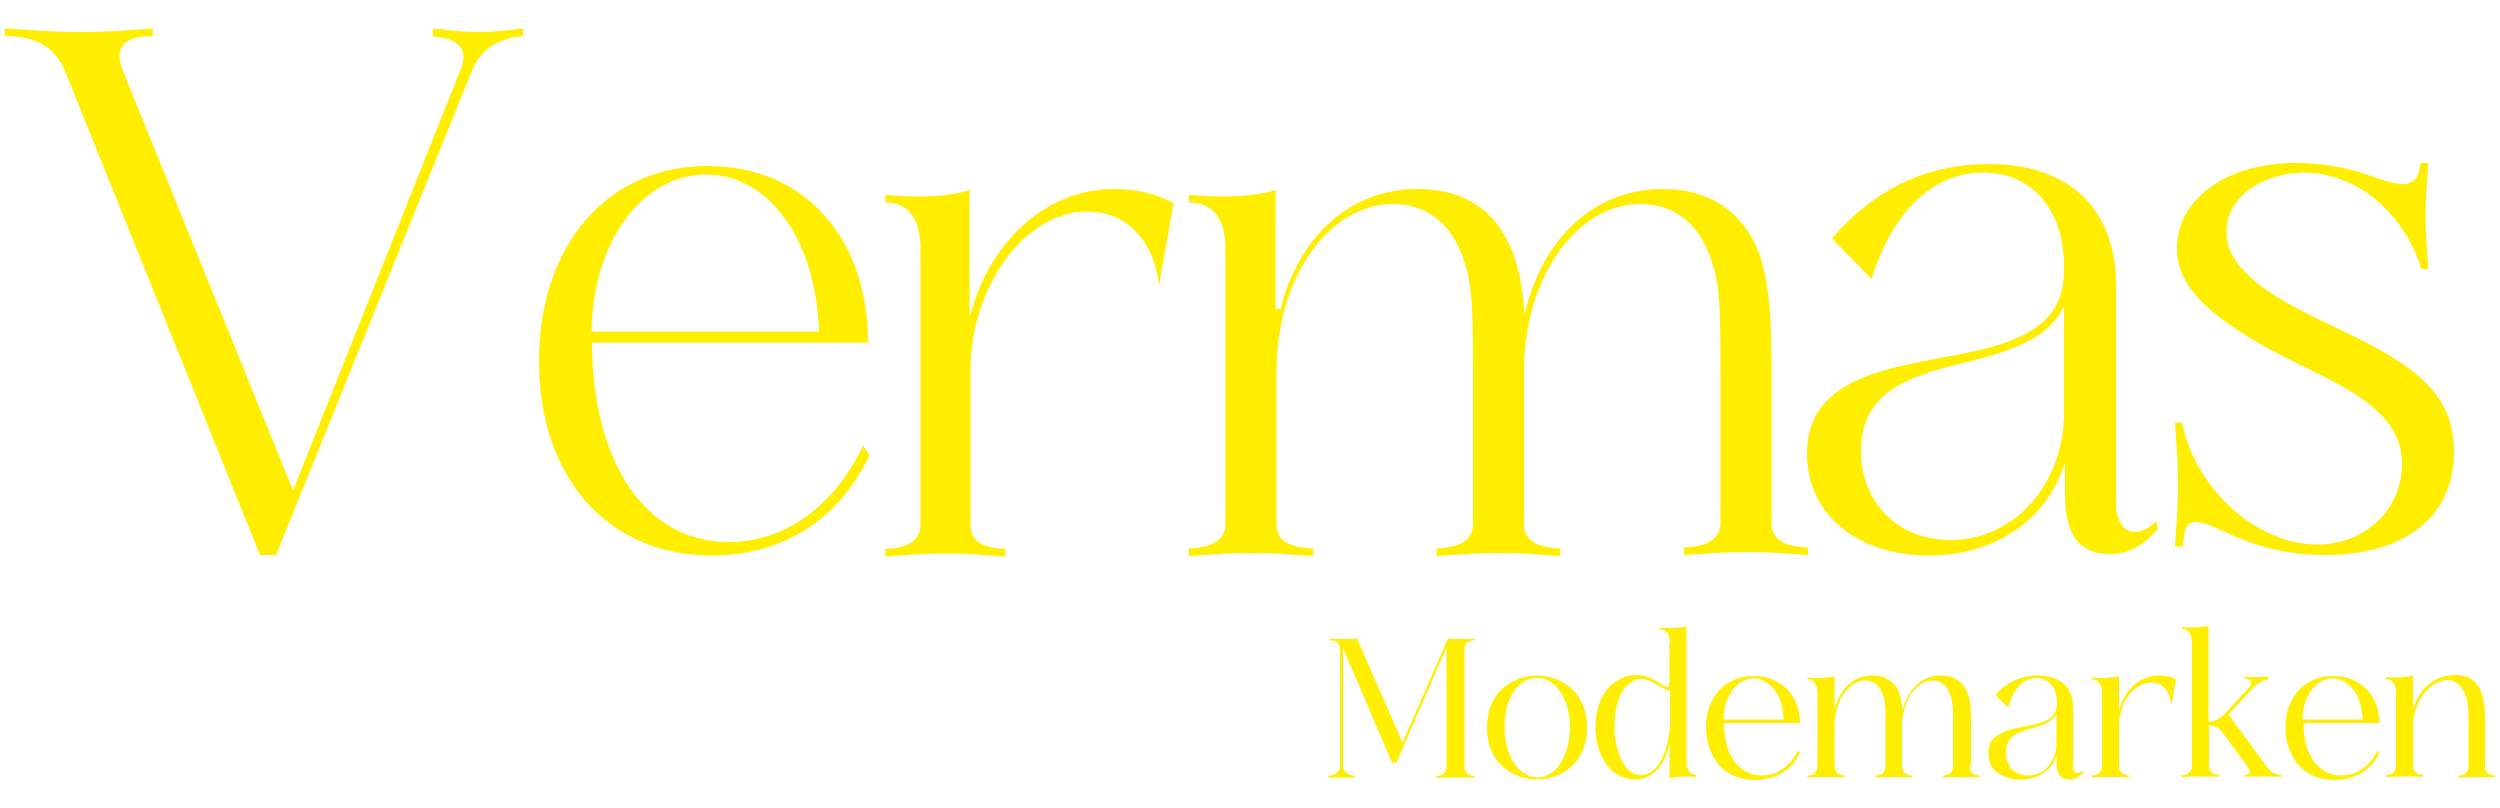 <?xml version="1.0" encoding="utf-8"?>
<!-- Generator: Adobe Illustrator 29.8.1, SVG Export Plug-In . SVG Version: 9.03 Build 0)  -->
<svg version="1.0" id="Ebene_1" xmlns="http://www.w3.org/2000/svg" xmlns:xlink="http://www.w3.org/1999/xlink" x="0px" y="0px"
	 viewBox="0 0 500 161.6" enable-background="new 0 0 500 161.6" xml:space="preserve">
<g>
	<path fill="#FFEE00" d="M13,14.2C11,9.4,7.1,7.2,1,7.2V5.7c5.7,0.3,9,0.7,14.8,0.7c5.9,0,9.2-0.3,14.8-0.7v1.5
		c-4.6,0-6.7,1.4-6.7,4.1c0,0.7,0.3,1.9,0.7,2.9l34,83.9L92,14.2c0.5-1,0.7-2,0.7-2.7c0-2.5-2-3.9-6.1-4.2V5.7
		c3.4,0.3,5.4,0.7,9,0.7c3.4,0,5.6-0.3,9-0.7v1.5c-5.1,0.5-8.5,2.7-10.2,6.9l-39.2,96.9H52L13,14.2z M118.3,66.3
		c0.2-17.7,10-31.4,22.9-31.4c12.4,0,22,12.7,22.6,31.4H118.3z M107.8,72.2c0,23.5,13.9,38.9,34.6,38.9c14.2,0,25.5-7.3,31.5-20.1
		l-1.3-1.9c-5.7,12.2-15.7,19.3-26.8,19.3c-16.8,0-27.3-15.9-27.4-39.9h55.2c0-21-12.8-35.3-32-35.3
		C121.6,33.1,107.8,48.9,107.8,72.2z M193.9,62.8V38c-2.9,1-6.7,1.3-10.6,1.3c-1.9,0-4.2-0.2-6.2-0.3v1.5c4.6,0,7,3.2,7,9.4v55
		c0,3.1-2.4,4.7-7,4.9v1.5c4.6-0.3,7.2-0.6,12-0.6c4.8,0,7.5,0.3,12,0.6v-1.5c-4.6-0.2-7-1.6-7-4.9V74.2c0-17,10.9-31.9,23.4-31.9
		c7.7,0,13.3,5.7,14.3,14.8l2.9-16.4c-2.7-1.8-7.4-2.9-11.9-2.9c-13.5,0-24.8,10.4-28.7,25.1H193.9z M255.1,61.7V38
		c-3,1-6.9,1.3-10.9,1.3c-2,0-4.3-0.2-6.4-0.3v1.5c4.8,0,7.3,3.2,7.3,9.4v54.9c0,3.1-2.5,4.7-7.3,4.9v1.5c4.8-0.3,7.4-0.6,12.4-0.6
		c4.9,0,7.8,0.3,12.4,0.6v-1.5c-4.8-0.2-7.3-1.6-7.3-4.9V74.2c0-18.5,10.4-33.4,23.3-33.4c6.9,0,12.2,4.1,14.5,12.3
		c1.2,3.7,1.5,7.8,1.5,20.4v31.3c0,3.1-2.5,4.7-7.3,4.9v1.5c4.8-0.3,7.4-0.6,12.4-0.6s7.8,0.3,12.4,0.6v-1.5
		c-4.8-0.2-7.3-1.6-7.3-4.9V74.2c0-18.5,10.4-33.4,23.3-33.4c6.9,0,12.2,4.1,14.5,12.3c1.2,3.7,1.5,7.8,1.5,20.4v31.1
		c0,3.1-2.5,4.7-7.3,4.9v1.5c4.8-0.3,7.6-0.6,12.4-0.6c4.9,0,7.8,0.3,12.4,0.6v-1.5c-4.8-0.2-7.3-1.6-7.3-4.9V73.4
		c0-11.5-0.7-18-2.6-23c-3.1-8.1-9.9-12.6-19.1-12.6c-13.9,0-24.2,10-27.7,25.1c-0.7-13.1-5.6-25.1-21.4-25.1
		c-13.4,0-23.7,9.4-27.4,24H255.1z M412.8,82.5c0,14.4-10,25.5-22.7,25.5c-10.5,0-17.9-7.4-17.9-17.9c0-14.9,15.4-15.7,27.4-19.4
		c6.9-2.2,11.2-5.1,13.2-9.5V82.5z M361.4,90.8c0,12,10,20.3,24.4,20.3c13.4,0,23.7-7.3,27.2-18.6v6.3c0,8.3,2.9,12,9,12
		c3.7,0,6.6-1.5,9.6-5.1l-0.3-1.5c-1.5,1.5-3,2.2-4.4,2.2c-2,0-3.7-2-3.7-5.9V57c0-15.4-9.5-24.2-25.5-24.2
		c-12.3,0-23,5.1-31.3,14.9l7.9,8.1c4.2-13.5,12.3-21.3,22.3-21.3c9.8,0,16.2,7.4,16.2,18.8v0.7c0,8.1-4.4,12.5-14.5,15.4
		C383,73.5,361.4,73,361.4,90.8z M460.5,34.5c11.2,0,20.3,8.3,23.8,19.3h1.4c-0.3-4.1-0.6-6.3-0.6-10.5c0-4.1,0.3-6.6,0.6-10.7h-1.6
		c-0.3,2.9-1.3,4.2-3.5,4.2c-1.4,0-3.2-0.5-5.3-1.2c-5.6-2.2-11.2-3-16.1-3c-13.6,0-23.5,6.9-23.8,16.6c-0.2,5.4,2.7,10,9.4,14.9
		c8.8,6.6,18.8,10,26.2,14.7c6.5,4.2,9.4,8.5,9.4,14c0,9-7.3,16.1-16.9,16.1c-12,0-24.3-10.8-27.1-24.4h-1.4
		c0.3,4.7,0.6,7.6,0.6,12.3c0,4.9-0.3,7.8-0.6,12.5h1.6c0.2-3.4,0.6-4.9,2.6-4.9c1.3,0,3,0.7,5.6,1.9c7.2,3.4,13.4,4.7,20.3,4.7
		c16,0,25.7-7.8,25.7-20.6c0-7.6-3.2-12.9-10.7-17.9c-8.3-5.6-19-9-27.1-14.7c-5.3-3.9-7.7-7.3-7.7-11.3
		C445.1,39.9,451.7,34.8,460.5,34.5z"/>
	<g>
		<path fill="#FFEE00" d="M268.6,129.6v23.7c0,0.9,0.8,1.6,2.3,1.9v0.4c-0.5-0.1-0.9-0.1-1.3-0.1c-0.4,0-0.8,0-1.3,0
			c-0.5,0-1,0-1.3,0c-0.4,0-0.8,0.1-1.3,0.1v-0.4c1.5-0.3,2.3-0.9,2.3-1.9v-23.4c0-1.2-0.6-1.8-1.9-1.8c0,0-0.1,0-0.1,0v-0.4
			c0.6,0.1,1,0.1,1.4,0.1c0.4,0,0.9,0,1.4,0c0.5,0,0.9,0,1.3,0c0.4,0,0.8-0.1,1.3-0.1l9.1,20.8l9.1-20.8c0.5,0.1,1,0.1,1.4,0.1
			c0.4,0,0.9,0,1.4,0c0.5,0,1,0,1.3,0c0.4,0,0.8-0.1,1.2-0.1v0.4c0,0-0.1,0-0.1,0c-1.3,0-1.9,0.6-1.9,1.8v23.4c0,1.2,0.7,1.8,2,1.9
			v0.4c-0.6-0.1-1.2-0.1-1.7-0.1c-0.5,0-1.1,0-1.9,0c-0.8,0-1.4,0-2,0c-0.5,0-1.2,0.1-2,0.1v-0.4c1.3,0,2-0.7,2-1.9v-23.8l-10,23
			h-0.9L268.6,129.6z"/>
		<path fill="#FFEE00" d="M297.4,145.5c0-1.5,0.2-2.9,0.7-4.2c0.5-1.3,1.2-2.4,2.1-3.3c0.9-0.9,2-1.6,3.2-2.1c1.2-0.5,2.6-0.8,4-0.8
			c1.5,0,2.8,0.3,4,0.8c1.2,0.5,2.3,1.2,3.2,2.1c0.9,0.9,1.6,2,2.1,3.3c0.5,1.3,0.7,2.7,0.7,4.2c0,1.5-0.2,2.9-0.7,4.2
			c-0.5,1.3-1.2,2.4-2.1,3.3c-0.9,0.9-1.9,1.6-3.2,2.1c-1.2,0.5-2.6,0.8-4,0.8c-1.5,0-2.8-0.3-4-0.8c-1.2-0.5-2.3-1.2-3.2-2.1
			c-0.9-0.9-1.6-2-2.1-3.3C297.6,148.4,297.4,147,297.4,145.5z M300.9,145.5c0,1.4,0.2,2.7,0.5,3.9c0.3,1.2,0.8,2.3,1.4,3.2
			c0.6,0.9,1.3,1.6,2.1,2.1s1.7,0.8,2.6,0.8c0.9,0,1.8-0.3,2.6-0.8c0.8-0.5,1.5-1.2,2-2.1c0.6-0.9,1-1.9,1.4-3.2
			c0.3-1.2,0.5-2.5,0.5-4c0-1.4-0.2-2.7-0.5-3.9c-0.3-1.2-0.8-2.2-1.4-3.1c-0.6-0.9-1.3-1.6-2.1-2.1c-0.8-0.5-1.6-0.7-2.6-0.7
			c-0.9,0-1.8,0.2-2.6,0.7c-0.8,0.5-1.5,1.2-2.1,2.1c-0.6,0.9-1,1.9-1.4,3.1C301.1,142.8,300.9,144.1,300.9,145.5z"/>
		<path fill="#FFEE00" d="M334,128.7c0-1.8-0.7-2.8-2-2.8v-0.4c0.7,0.1,1.3,0.1,2,0.1c0.6,0,1.2,0,1.8-0.1s1.1-0.1,1.5-0.3v27
			c0,1.8,0.7,2.8,2,2.8v0.4c-0.7-0.1-1.3-0.1-2-0.1c-0.6,0-1.2,0-1.8,0.1c-0.6,0.1-1.1,0.1-1.6,0.3v-7c-0.5,2.3-1.3,4-2.5,5.3
			c-1.2,1.3-2.7,1.9-4.4,1.9c-1.1,0-2.2-0.3-3.2-0.8s-1.8-1.2-2.5-2.2s-1.2-2-1.6-3.3c-0.4-1.3-0.6-2.7-0.6-4.2
			c0-1.5,0.2-2.9,0.6-4.2c0.4-1.3,1-2.4,1.7-3.3c0.7-0.9,1.6-1.6,2.6-2.1c1-0.5,2-0.8,3.2-0.8c1.1,0,2,0.2,2.9,0.6
			c0.8,0.4,1.6,0.8,2.3,1.3c0.5,0.3,0.8,0.5,1,0.5s0.4-0.1,0.4-0.4c0.1-0.3,0.1-0.8,0.1-1.5V128.7z M328.2,155
			c0.8,0,1.6-0.3,2.3-0.8c0.7-0.6,1.3-1.3,1.8-2.3c0.5-1,0.9-2.1,1.2-3.4c0.3-1.3,0.5-2.7,0.5-4.2V138c-0.1,0.1-0.2,0.1-0.3,0.1
			c-0.2,0-0.4-0.1-0.6-0.2c-0.2-0.1-0.5-0.3-0.9-0.5c-1.5-1-2.9-1.6-4-1.6c-0.8,0-1.5,0.2-2.1,0.7c-0.6,0.5-1.2,1.1-1.7,1.9
			s-0.8,1.8-1.1,3c-0.3,1.2-0.4,2.4-0.4,3.8c0,1.4,0.1,2.7,0.4,3.9c0.3,1.2,0.6,2.2,1.1,3.1s1,1.6,1.7,2.1
			C326.7,154.8,327.4,155,328.2,155z"/>
		<path fill="#FFEE00" d="M341.2,145.5c0-1.6,0.2-3,0.7-4.2c0.5-1.3,1.1-2.4,2-3.3c0.8-0.9,1.9-1.6,3-2.1c1.2-0.5,2.5-0.7,3.9-0.7
			c1.4,0,2.6,0.2,3.7,0.7c1.1,0.5,2.1,1.1,2.9,1.9c0.8,0.8,1.4,1.8,1.9,3c0.4,1.1,0.7,2.4,0.7,3.8h-15.2c0,1.6,0.2,3,0.5,4.3
			c0.4,1.3,0.9,2.4,1.5,3.3c0.7,0.9,1.5,1.6,2.4,2.1c0.9,0.5,2,0.8,3.1,0.8c1.5,0,2.9-0.4,4.2-1.3c1.3-0.9,2.3-2.1,3.1-3.7l0.4,0.5
			c-0.9,1.7-2,3.1-3.6,4c-1.5,0.9-3.3,1.4-5.3,1.4c-1.5,0-2.8-0.2-4-0.7c-1.2-0.5-2.3-1.2-3.1-2.1c-0.9-0.9-1.5-2-2-3.3
			C341.5,148.5,341.2,147.1,341.2,145.5z M356.7,144c0-1.3-0.2-2.4-0.5-3.4c-0.3-1-0.7-1.9-1.3-2.6c-0.5-0.7-1.2-1.3-1.9-1.7
			c-0.7-0.4-1.5-0.6-2.3-0.6c-0.8,0-1.6,0.2-2.3,0.6c-0.7,0.4-1.4,1-1.9,1.7c-0.5,0.7-1,1.6-1.3,2.6c-0.3,1-0.5,2.1-0.5,3.3H356.7z"
			/>
		<path fill="#FFEE00" d="M393.9,153.2c0,1.2,0.7,1.8,2,1.9v0.4c-0.7-0.1-1.3-0.1-1.8-0.1c-0.5,0-1.1,0-1.9,0c-0.7,0-1.3,0-1.8,0
			c-0.5,0-1.1,0.1-1.8,0.1v-0.4c1.3,0,2-0.7,2-1.9v-8.1c0-0.9,0-1.7,0-2.3s0-1.2-0.1-1.6c0-0.4-0.1-0.8-0.1-1.1
			c-0.1-0.3-0.1-0.6-0.2-0.8c-0.3-1-0.8-1.8-1.4-2.4c-0.6-0.5-1.4-0.8-2.2-0.8c-0.8,0-1.6,0.2-2.4,0.7c-0.7,0.5-1.4,1.2-2,2
			c-0.6,0.8-1,1.8-1.3,2.9c-0.3,1.1-0.5,2.3-0.5,3.5v8c0,1.2,0.7,1.8,2,1.9v0.4c-0.7-0.1-1.3-0.1-1.8-0.1c-0.5,0-1.1,0-1.9,0
			c-0.7,0-1.3,0-1.8,0c-0.5,0-1.1,0.1-1.8,0.1v-0.4c1.3,0,2-0.7,2-1.9v-8.1c0-0.9,0-1.7,0-2.3s0-1.2-0.1-1.6c0-0.4-0.1-0.8-0.1-1.1
			c-0.1-0.3-0.1-0.6-0.2-0.8c-0.3-1-0.8-1.8-1.4-2.4c-0.6-0.5-1.4-0.8-2.2-0.8c-0.8,0-1.6,0.2-2.4,0.7c-0.7,0.5-1.4,1.2-2,2
			c-0.6,0.8-1,1.8-1.3,2.9c-0.3,1.1-0.5,2.3-0.5,3.5v8c0,1.2,0.7,1.8,2,1.9v0.4c-0.7-0.1-1.3-0.1-1.8-0.1c-0.5,0-1.1,0-1.9,0
			c-0.8,0-1.4,0-1.9,0c-0.5,0-1.1,0.1-1.8,0.1v-0.4c1.3,0,2-0.7,2-1.9v-14.5c0-1.8-0.7-2.8-2-2.8v-0.4c0.7,0.1,1.4,0.1,2,0.1
			c0.6,0,1.2,0,1.8-0.1s1.1-0.1,1.6-0.3v6.6c0.5-2,1.5-3.7,2.8-4.9c1.3-1.2,2.9-1.8,4.8-1.8c1.1,0,2,0.2,2.8,0.6
			c0.7,0.4,1.3,0.9,1.8,1.5c0.4,0.6,0.8,1.4,1,2.2c0.2,0.8,0.3,1.7,0.4,2.7c0.5-2.1,1.4-3.8,2.8-5.1s3-1.9,4.9-1.9
			c1.3,0,2.4,0.3,3.3,0.9s1.6,1.5,2,2.6c0.3,0.7,0.5,1.6,0.6,2.5c0.1,1,0.1,2.3,0.1,3.8V153.2z"/>
		<path fill="#FFEE00" d="M397.7,150.5c0-1.2,0.3-2.1,1-2.8c0.7-0.6,1.5-1.1,2.5-1.5c1-0.4,2.1-0.6,3.2-0.8c1.2-0.2,2.2-0.4,3.2-0.7
			c1.4-0.4,2.3-0.9,2.9-1.5c0.6-0.6,0.9-1.5,0.9-2.5v-0.1c0-1.5-0.4-2.7-1.1-3.6c-0.8-0.9-1.8-1.4-3-1.4c-1.3,0-2.4,0.5-3.4,1.5
			c-1,1-1.7,2.5-2.3,4.4l-2.5-2.5c1.1-1.3,2.3-2.2,3.8-2.9c1.5-0.7,3-1,4.7-1c2.2,0,4,0.6,5.2,1.7c1.2,1.1,1.8,2.7,1.8,4.7v11.6
			c0,1,0.3,1.5,0.9,1.5c0.3,0,0.7-0.2,1-0.5l0.1,0.4c-0.7,0.9-1.6,1.4-2.7,1.4c-1.7,0-2.6-1.1-2.6-3.2v-1.6
			c-0.5,1.5-1.3,2.7-2.6,3.5c-1.2,0.9-2.8,1.3-4.6,1.3c-1,0-1.8-0.1-2.7-0.4c-0.8-0.3-1.5-0.6-2.1-1.1c-0.6-0.5-1-1-1.3-1.7
			C397.8,152,397.7,151.3,397.7,150.5z M405.6,155.1c0.8,0,1.5-0.2,2.3-0.5c0.7-0.3,1.3-0.8,1.8-1.4c0.5-0.6,0.9-1.3,1.2-2.1
			c0.3-0.8,0.4-1.7,0.4-2.7v-5.7c-0.5,1.1-1.7,1.9-3.4,2.5c-0.7,0.2-1.5,0.5-2.3,0.7c-0.8,0.2-1.5,0.5-2.2,0.8
			c-0.6,0.3-1.2,0.8-1.6,1.4c-0.4,0.6-0.6,1.4-0.6,2.4c0,1.4,0.4,2.5,1.2,3.4C403.2,154.6,404.3,155.1,405.6,155.1z"/>
		<path fill="#FFEE00" d="M434.3,141c-0.2-1.4-0.6-2.5-1.3-3.3c-0.7-0.8-1.6-1.2-2.7-1.2c-0.8,0-1.7,0.2-2.5,0.7
			c-0.8,0.5-1.5,1.1-2.1,1.9c-0.6,0.8-1.1,1.7-1.4,2.8c-0.3,1.1-0.5,2.2-0.5,3.3v8c0,1.2,0.7,1.8,2,1.9v0.4
			c-0.7-0.1-1.3-0.1-1.8-0.1c-0.5,0-1.1,0-1.9,0c-0.7,0-1.4,0-1.9,0c-0.5,0-1.1,0.1-1.8,0.1v-0.4c1.3,0,2-0.7,2-1.9v-14.5
			c0-1.8-0.7-2.8-2-2.8v-0.4c0.7,0.1,1.3,0.1,2,0.1c0.6,0,1.2,0,1.8-0.1c0.6-0.1,1.1-0.1,1.6-0.3v6.8c0.3-1,0.7-1.9,1.2-2.8
			c0.5-0.8,1.1-1.6,1.8-2.2s1.5-1.1,2.3-1.4c0.8-0.3,1.8-0.5,2.7-0.5c0.6,0,1.3,0.1,1.9,0.2c0.6,0.1,1.1,0.3,1.5,0.6L434.3,141z"/>
		<path fill="#FFEE00" d="M453.6,135.9c-1.1,0.2-2.2,0.8-3.2,1.9l-4.7,5.1l7.7,10.5c0.7,1,1.7,1.6,2.9,1.6v0.4
			c-0.7-0.1-1.3-0.1-1.8-0.1c-0.5,0-1.2,0-1.9,0c-0.4,0-0.8,0-1.1,0c-0.3,0-0.6,0-0.9,0c-0.3,0-0.6,0-0.8,0c-0.3,0-0.6,0-0.9,0.1
			v-0.4c0.7,0,1.1-0.2,1.1-0.6c0-0.2-0.1-0.5-0.3-0.8l-4.9-6.7c-0.5-0.7-1-1.2-1.3-1.4c-0.4-0.2-0.9-0.4-1.7-0.4v8
			c0,1.2,0.7,1.8,2,1.9v0.4c-0.6-0.1-1.2-0.1-1.7-0.1c-0.5,0-1.1,0-1.9,0c-0.7,0-1.3,0-1.9,0c-0.5,0-1.2,0.1-1.9,0.1v-0.4
			c1.3,0,2-0.7,2-1.9v-24.5c0-1.8-0.7-2.8-2-2.8v-0.4c0.7,0.1,1.3,0.1,2,0.1s1.2,0,1.8-0.1c0.6-0.1,1.1-0.1,1.5-0.3v19.3
			c1.3-0.1,2.4-0.7,3.3-1.7l4.7-5.1c0.4-0.5,0.6-0.8,0.6-1.1c0-0.4-0.5-0.7-1.4-0.8v-0.4c0.5,0.1,0.9,0.1,1.2,0.1c0.3,0,0.6,0,1.1,0
			c0.5,0,0.9,0,1.2,0c0.3,0,0.7-0.1,1.2-0.1V135.9z"/>
		<path fill="#FFEE00" d="M457.1,145.5c0-1.6,0.2-3,0.7-4.2c0.5-1.3,1.1-2.4,2-3.3c0.8-0.9,1.9-1.6,3-2.1c1.2-0.5,2.5-0.7,3.9-0.7
			c1.4,0,2.6,0.2,3.7,0.7c1.1,0.5,2.1,1.1,2.9,1.9s1.4,1.8,1.9,3c0.4,1.1,0.7,2.4,0.7,3.8h-15.2c0,1.6,0.2,3,0.5,4.3
			c0.4,1.3,0.9,2.4,1.5,3.3c0.7,0.9,1.5,1.6,2.4,2.1c0.9,0.5,2,0.8,3.1,0.8c1.5,0,2.9-0.4,4.2-1.3c1.3-0.9,2.3-2.1,3.1-3.7l0.4,0.5
			c-0.9,1.7-2,3.1-3.6,4c-1.5,0.9-3.3,1.4-5.3,1.4c-1.5,0-2.8-0.2-4-0.7c-1.2-0.5-2.3-1.2-3.1-2.1c-0.9-0.9-1.5-2-2-3.3
			C457.3,148.5,457.1,147.1,457.1,145.5z M472.5,144c0-1.3-0.2-2.4-0.5-3.4c-0.3-1-0.7-1.9-1.3-2.6c-0.5-0.7-1.2-1.3-1.9-1.7
			c-0.7-0.4-1.5-0.6-2.3-0.6c-0.8,0-1.6,0.2-2.3,0.6c-0.7,0.4-1.4,1-1.9,1.7c-0.5,0.7-1,1.6-1.3,2.6c-0.3,1-0.5,2.1-0.5,3.3H472.5z"
			/>
		<path fill="#FFEE00" d="M497,153.2c0,1.2,0.7,1.8,2,1.9v0.4c-0.7-0.1-1.3-0.1-1.8-0.1c-0.5,0-1.2,0-1.9,0c-0.7,0-1.3,0-1.8,0
			c-0.5,0-1.1,0.1-1.8,0.1v-0.4c1.3,0,2-0.7,2-1.9v-8.1c0-0.8,0-1.5,0-2.1c0-0.6,0-1.1-0.1-1.5c0-0.4-0.1-0.8-0.1-1.1
			c-0.1-0.3-0.2-0.6-0.3-1c-0.3-1.1-0.8-1.9-1.5-2.5c-0.7-0.6-1.4-0.9-2.3-0.9c-0.8,0-1.6,0.3-2.5,0.8c-0.8,0.5-1.5,1.2-2.2,2
			c-0.6,0.8-1.1,1.8-1.5,2.9c-0.4,1.1-0.6,2.3-0.6,3.4v8c0,1.2,0.7,1.8,2,1.9v0.4c-0.7-0.1-1.3-0.1-1.8-0.1c-0.5,0-1.1,0-1.9,0
			c-0.8,0-1.4,0-1.9,0c-0.5,0-1.1,0.1-1.8,0.1v-0.4c1.3,0,2-0.7,2-1.9v-14.5c0-1.8-0.7-2.8-2-2.8v-0.4c0.7,0.1,1.4,0.1,2,0.1
			c0.6,0,1.2,0,1.8-0.1c0.6-0.1,1.1-0.1,1.6-0.3v6.8c0.3-1,0.7-1.9,1.2-2.8c0.5-0.8,1.1-1.6,1.9-2.2c0.7-0.6,1.5-1.1,2.4-1.4
			c0.9-0.3,1.8-0.5,2.8-0.5c1.5,0,2.6,0.3,3.5,0.9c0.8,0.6,1.4,1.4,1.8,2.4c0.4,1,0.6,2,0.7,3.2c0.1,1.2,0.1,2.3,0.1,3.4V153.2z"/>
	</g>
</g>
</svg>
